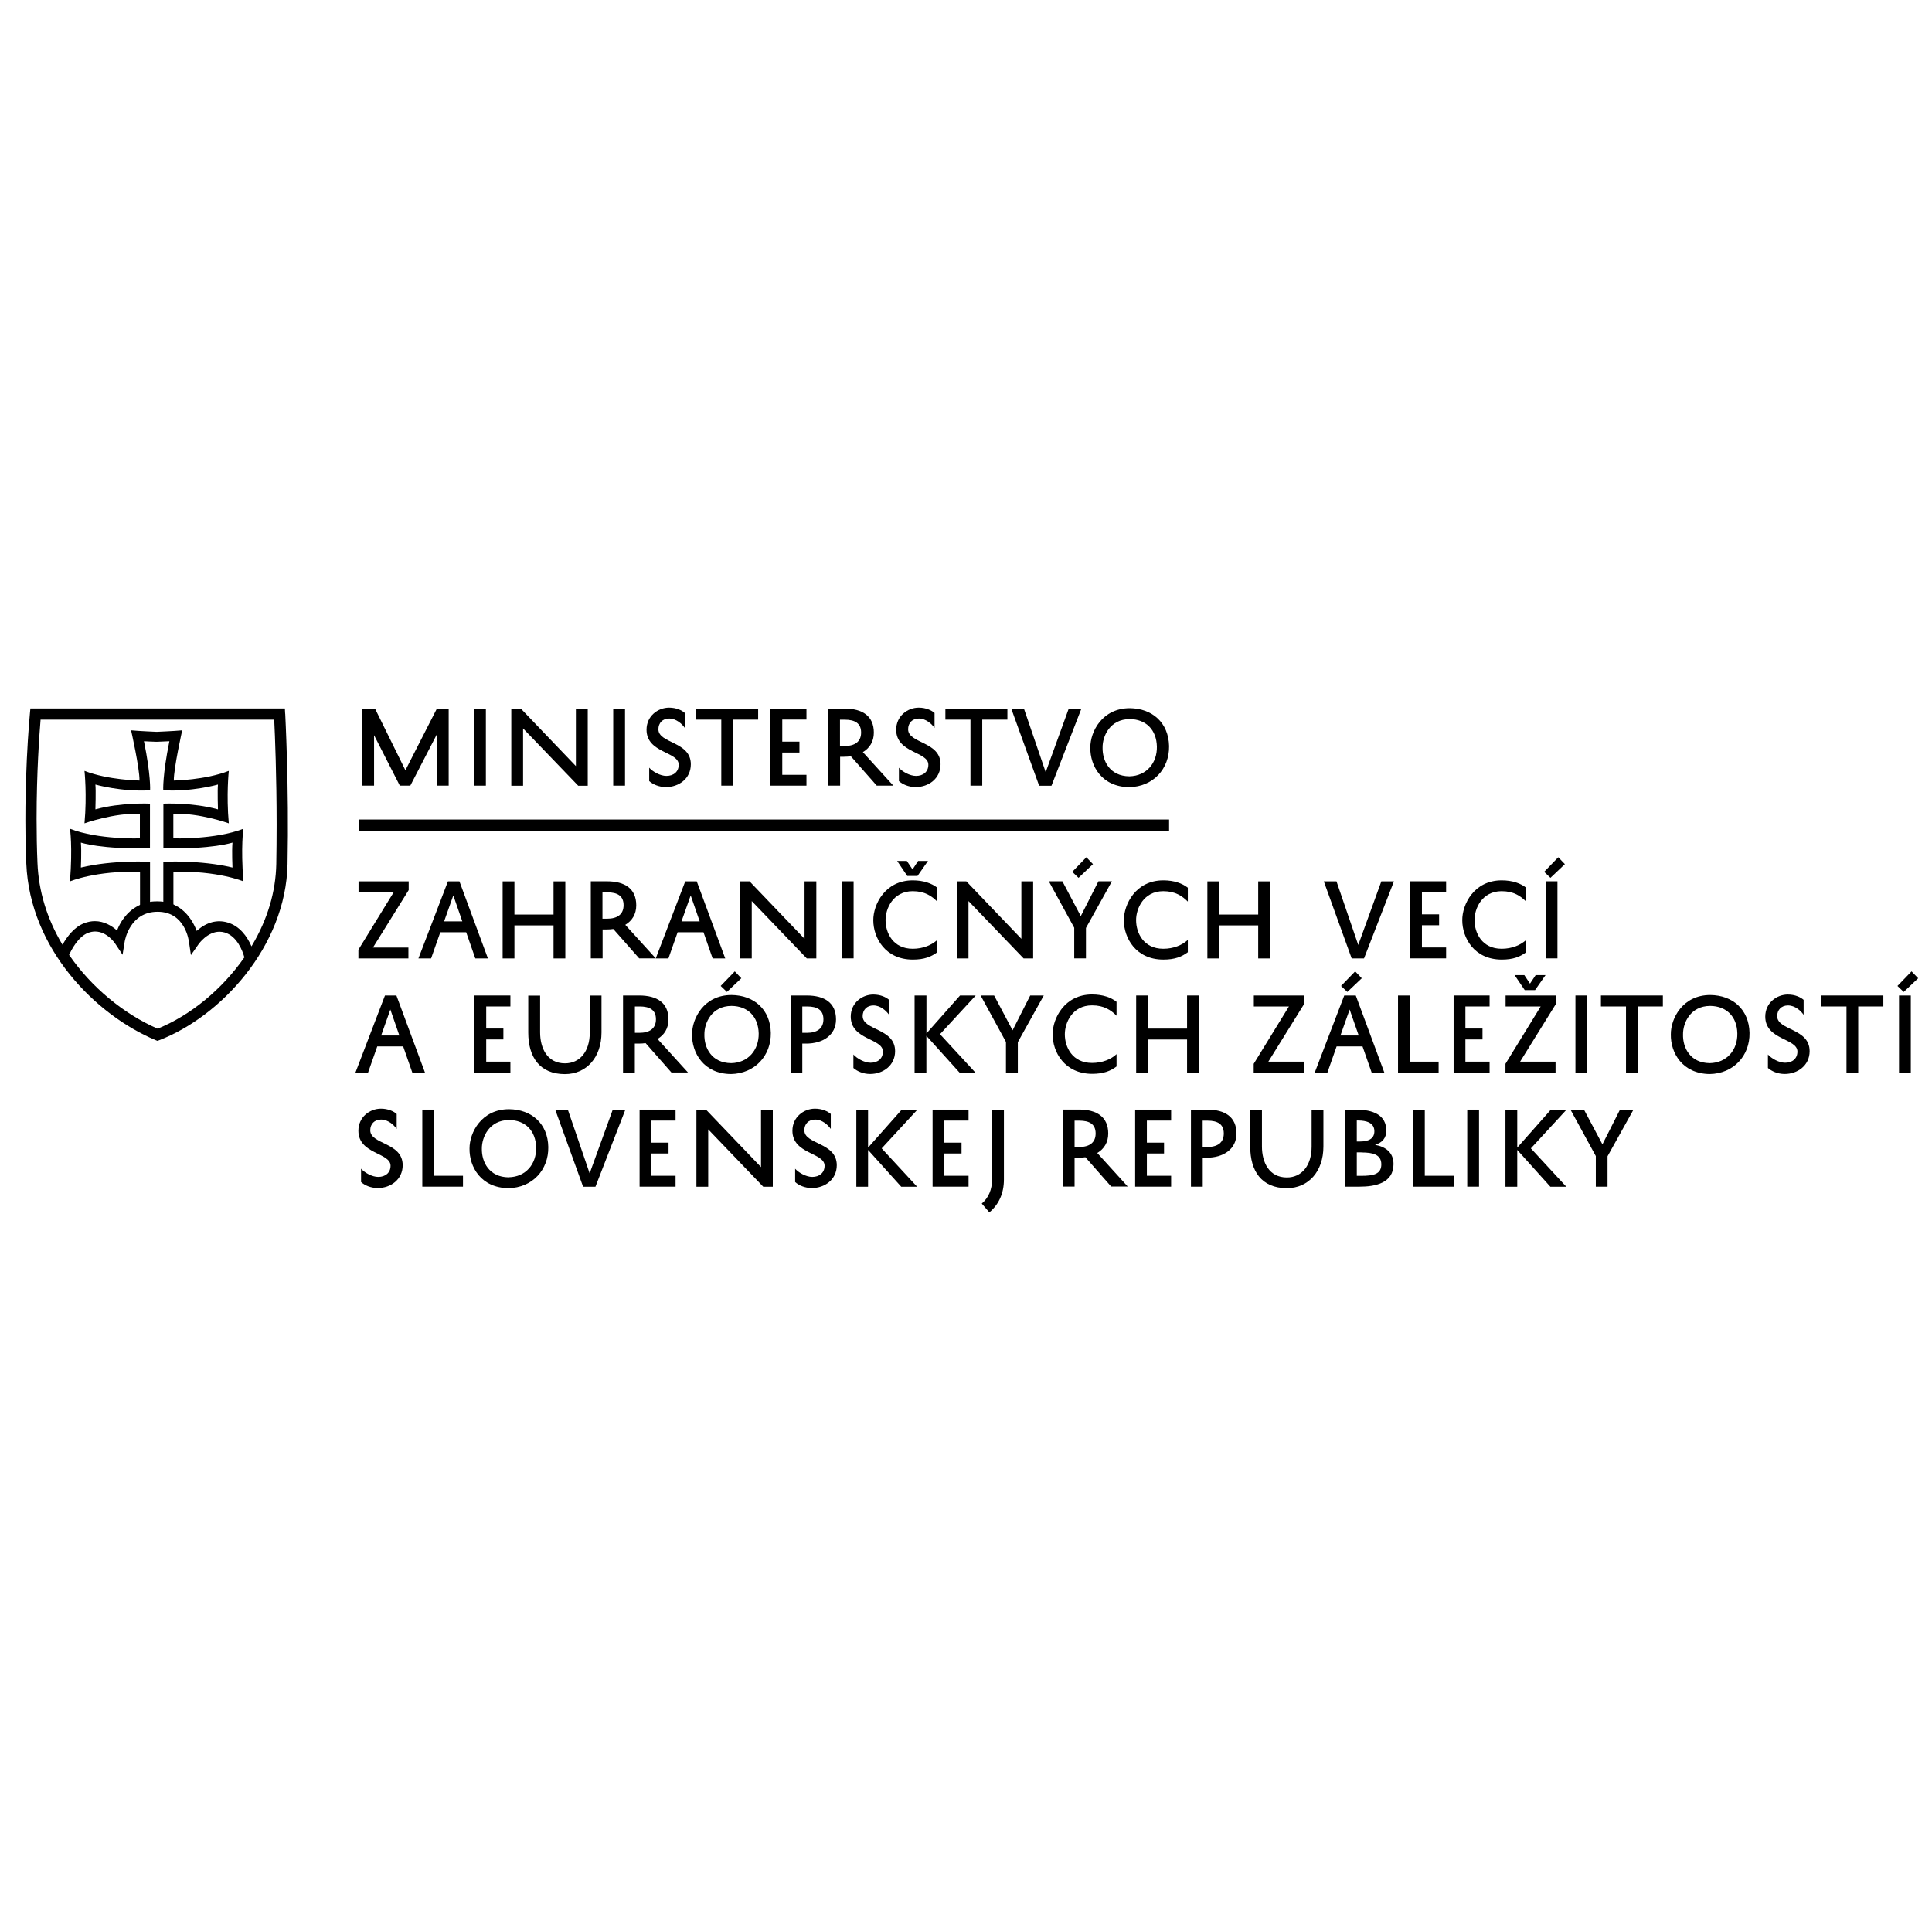 <?xml version="1.0" encoding="UTF-8"?>
<svg xmlns="http://www.w3.org/2000/svg" id="Layer_2" viewBox="0 0 283.55 283.46">
  <defs>
    <style>.cls-1{fill:none;}.cls-1,.cls-2{stroke-width:0px;}.cls-2{fill:#000;}</style>
  </defs>
  <g id="Layer_1-2">
    <rect class="cls-1" width="283.46" height="283.46"></rect>
    <rect class="cls-1" x=".09" width="283.46" height="283.46"></rect>
    <path id="path12" class="cls-2" d="M171.58,121.99H52.66v-1.7h118.92v1.7Z"></path>
    <g id="g14">
      <path id="path16" class="cls-2" d="M64.12,115.32v-7.54l-3.9,7.54h-1.54l-3.78-7.41v7.41h-1.73v-11.31h1.87l4.46,9.05,4.62-9.05h1.73v11.31h-1.73Z"></path>
    </g>
    <path id="path18" class="cls-2" d="M71.31,115.32h-1.73v-11.31h1.73v11.31Z"></path>
    <g id="g20">
      <path id="path22" class="cls-2" d="M86.26,104.02v11.31h-1.4l-8.09-8.41v8.41h-1.73v-11.31h1.41l8.07,8.43v-8.43h1.73Z"></path>
    </g>
    <path id="path24" class="cls-2" d="M91.73,115.32h-1.73v-11.31h1.73v11.31Z"></path>
    <g id="g28">
      <g id="g34">
        <path id="path36" class="cls-2" d="M95.28,112.68c.5.58,1.61,1.21,2.52,1.21,1.05,0,1.81-.6,1.81-1.64,0-1.96-4.72-1.68-4.72-5.14,0-2.01,1.67-3.24,3.31-3.24,1.06,0,1.87.39,2.31.78v2.2c-.4-.59-1.26-1.38-2.3-1.38-.97,0-1.58.65-1.58,1.57,0,2.12,4.76,1.76,4.76,5.14,0,2.12-1.77,3.35-3.65,3.35-1.05,0-1.93-.41-2.46-.88v-1.97Z"></path>
      </g>
      <g id="g38">
        <path id="path40" class="cls-2" d="M102.18,104.02h9.09v1.61h-3.68v9.69h-1.73v-9.69h-3.68v-1.61Z"></path>
      </g>
      <g id="g42">
        <path id="path44" class="cls-2" d="M118.36,115.32h-5.28v-11.31h5.28v1.61h-3.55v3.24h2.52v1.6h-2.52v3.27h3.55v1.59Z"></path>
      </g>
      <g id="g46">
        <path id="path48" class="cls-2" d="M123.29,109.5h.66c1.5,0,2.43-.62,2.43-1.98s-.91-1.88-2.39-1.88h-.71v3.87ZM124.88,111.01c-.32.04-.65.07-.99.07h-.59v4.24h-1.73v-11.31h2.38c2.61,0,4.3,1.07,4.3,3.53,0,1.31-.62,2.27-1.61,2.86l4.47,4.92h-2.43l-3.8-4.31Z"></path>
      </g>
      <g id="g50">
        <path id="path52" class="cls-2" d="M131.92,112.68c.5.58,1.61,1.21,2.52,1.21,1.05,0,1.81-.6,1.81-1.64,0-1.96-4.72-1.68-4.72-5.14,0-2.01,1.67-3.24,3.31-3.24,1.06,0,1.87.39,2.32.78v2.2c-.4-.59-1.27-1.38-2.3-1.38-.97,0-1.58.65-1.58,1.57,0,2.12,4.76,1.76,4.76,5.14,0,2.12-1.77,3.35-3.65,3.35-1.05,0-1.93-.41-2.46-.88v-1.97Z"></path>
      </g>
      <g id="g54">
        <path id="path56" class="cls-2" d="M138.76,104.02h9.09v1.61h-3.69v9.69h-1.73v-9.69h-3.68v-1.61Z"></path>
      </g>
      <g id="g58">
        <path id="path60" class="cls-2" d="M153.47,113.34l3.38-9.32h1.86l-4.39,11.31h-1.81l-4.09-11.31h1.86l3.19,9.32Z"></path>
      </g>
      <g id="g62">
        <path id="path64" class="cls-2" d="M165.75,113.95c2.54-.05,4.09-1.98,4.04-4.37-.06-2.46-1.6-4.01-3.98-4.03-2.92.01-4.01,2.51-3.99,4.18-.04,1.94,1.04,4.19,3.93,4.22M165.81,103.95c3.32.03,5.69,2.14,5.77,5.55.06,3.34-2.33,5.99-5.86,6.04-4.01-.04-5.74-3.12-5.7-5.81-.01-2.33,1.73-5.77,5.79-5.78"></path>
      </g>
      <g id="g66">
        <path id="path68" class="cls-2" d="M52.61,129.37h7.37v1.28l-5.24,8.43h5.2v1.6h-7.34v-1.28l5.17-8.42h-5.15v-1.61Z"></path>
      </g>
      <g id="g70">
        <path id="path72" class="cls-2" d="M65.18,135.24h2.67l-1.32-3.81-1.35,3.81ZM67.43,129.37l4.18,11.31h-1.85l-1.34-3.84h-3.8l-1.35,3.84h-1.86l4.33-11.31h1.68Z"></path>
      </g>
      <g id="g74">
        <path id="path76" class="cls-2" d="M81.24,129.37h1.73v11.31h-1.73v-4.85h-5.74v4.85h-1.73v-11.31h1.73v4.87h5.74v-4.87Z"></path>
      </g>
      <g id="g78">
        <path id="path80" class="cls-2" d="M88.43,134.85h.66c1.5,0,2.43-.62,2.43-1.99s-.91-1.88-2.39-1.88h-.71v3.87ZM90.02,136.36c-.32.04-.65.07-.99.07h-.59v4.24h-1.73v-11.31h2.37c2.61,0,4.3,1.07,4.3,3.53,0,1.31-.62,2.27-1.61,2.86l4.47,4.92h-2.43l-3.8-4.31Z"></path>
      </g>
      <g id="g82">
        <path id="path84" class="cls-2" d="M100.01,135.24h2.68l-1.32-3.81-1.35,3.81ZM102.26,129.37l4.18,11.31h-1.85l-1.34-3.84h-3.8l-1.35,3.84h-1.86l4.33-11.31h1.68Z"></path>
      </g>
      <g id="g86">
        <path id="path88" class="cls-2" d="M119.81,129.37v11.31h-1.4l-8.08-8.42v8.42h-1.73v-11.31h1.41l8.07,8.43v-8.43h1.73Z"></path>
      </g>
      <path id="path90" class="cls-2" d="M125.28,140.67h-1.72v-11.31h1.72v11.31Z"></path>
      <g id="g92">
        <path id="path94" class="cls-2" d="M136.2,126.37l-1.54,2.2h-1.51l-1.48-2.2h1.42l.84,1.25.82-1.25h1.45ZM128.17,135.08c-.01-2.33,1.73-5.86,5.79-5.86,1.59,0,2.8.45,3.6,1.08v2.04c-.82-.82-1.83-1.53-3.6-1.53-2.92,0-4,2.59-3.99,4.26,0,1.83,1.07,4.19,3.99,4.19,1.51,0,2.79-.54,3.6-1.3v1.81c-.89.66-1.89,1.08-3.6,1.08-4.06-.01-5.79-3.22-5.79-5.77v-.02Z"></path>
      </g>
      <g id="g96">
        <path id="path98" class="cls-2" d="M151.63,129.37v11.31h-1.4l-8.09-8.42v8.42h-1.72v-11.31h1.41l8.07,8.43v-8.43h1.73Z"></path>
      </g>
      <g id="g100">
        <path id="path102" class="cls-2" d="M158.29,128.85l-.92-.88,2.07-2.14.97,1.01-2.12,2.01ZM159.39,140.67h-1.73v-4.49l-3.73-6.82h1.99l2.7,5.11,2.59-5.11h1.98l-3.81,6.85v4.46Z"></path>
      </g>
      <g id="g104">
        <path id="path106" class="cls-2" d="M164.94,135.08c0-2.33,1.73-5.86,5.79-5.86,1.6,0,2.8.45,3.6,1.08v2.04c-.82-.82-1.83-1.53-3.6-1.53-2.92,0-4,2.59-3.99,4.26,0,1.83,1.07,4.19,3.99,4.19,1.51,0,2.79-.54,3.6-1.3v1.81c-.89.66-1.89,1.08-3.6,1.08-4.06-.01-5.79-3.22-5.79-5.77h0Z"></path>
      </g>
      <g id="g108">
        <path id="path110" class="cls-2" d="M184.66,129.37h1.73v11.31h-1.73v-4.85h-5.74v4.85h-1.72v-11.31h1.72v4.87h5.74v-4.87Z"></path>
      </g>
      <g id="g112">
        <path id="path114" class="cls-2" d="M199.35,138.69l3.38-9.32h1.85l-4.39,11.31h-1.81l-4.09-11.31h1.86l3.19,9.32Z"></path>
      </g>
      <g id="g116">
        <path id="path118" class="cls-2" d="M212.24,140.67h-5.28v-11.31h5.28v1.61h-3.55v3.24h2.52v1.6h-2.52v3.26h3.55v1.6Z"></path>
      </g>
      <g id="g120">
        <path id="path122" class="cls-2" d="M214.61,135.08c-.02-2.33,1.72-5.86,5.78-5.86,1.6,0,2.8.45,3.6,1.08v2.04c-.82-.82-1.83-1.53-3.6-1.53-2.92,0-4,2.59-3.98,4.26,0,1.83,1.06,4.19,3.98,4.19,1.51,0,2.79-.54,3.6-1.3v1.81c-.89.66-1.89,1.08-3.6,1.08-4.06-.01-5.78-3.22-5.78-5.77h0Z"></path>
      </g>
      <path id="path124" class="cls-2" d="M228.58,140.67h-1.72v-11.31h1.72v11.31ZM227.55,128.85l-.92-.88,2.07-2.14.97,1.01-2.12,2.01Z"></path>
      <g id="g126">
        <path id="path128" class="cls-2" d="M55.93,151.99h2.68l-1.32-3.81-1.35,3.81ZM58.18,146.12l4.19,11.31h-1.86l-1.34-3.84h-3.8l-1.35,3.84h-1.85l4.33-11.31h1.68Z"></path>
      </g>
      <g id="g130">
        <path id="path132" class="cls-2" d="M74.91,157.43h-5.28v-11.31h5.28v1.61h-3.55v3.24h2.52v1.6h-2.52v3.26h3.55v1.6Z"></path>
      </g>
      <g id="g134">
        <path id="path136" class="cls-2" d="M79.27,146.12v5.41c0,2.33,1.05,4.55,3.65,4.55,2.16,0,3.64-1.71,3.64-4.53v-5.42h1.72v5.41c0,3.67-2.21,6.12-5.37,6.12-3.74,0-5.38-2.55-5.38-6.1v-5.42h1.73Z"></path>
      </g>
      <g id="g138">
        <path id="path140" class="cls-2" d="M93.18,151.6h.66c1.49,0,2.43-.62,2.43-1.99s-.91-1.88-2.39-1.88h-.7v3.87ZM94.76,153.11c-.32.05-.65.07-1,.07h-.59v4.25h-1.73v-11.31h2.37c2.61,0,4.3,1.06,4.3,3.52,0,1.31-.62,2.27-1.61,2.86l4.47,4.92h-2.43l-3.8-4.32Z"></path>
      </g>
      <g id="g142">
        <path id="path144" class="cls-2" d="M106.69,145.6l-.92-.88,2.07-2.14.96,1.01-2.12,2.01ZM107.31,156.05c2.53-.05,4.08-1.97,4.04-4.37-.06-2.46-1.6-4.01-3.99-4.03-2.92.01-4,2.52-3.98,4.18-.05,1.94,1.03,4.19,3.93,4.22M107.36,146.05c3.32.03,5.7,2.14,5.77,5.56.05,3.34-2.34,5.98-5.86,6.04-4.01-.04-5.74-3.13-5.7-5.82-.01-2.33,1.72-5.77,5.78-5.78"></path>
      </g>
      <g id="g146">
        <path id="path148" class="cls-2" d="M117.75,151.6h.66c1.5,0,2.44-.62,2.44-1.99s-.91-1.88-2.39-1.88h-.71v3.87ZM117.75,153.18v4.25h-1.72v-11.31h2.37c2.6,0,4.3,1.06,4.3,3.52,0,2.29-1.93,3.54-4.36,3.54h-.59Z"></path>
      </g>
      <g id="g150">
        <path id="path152" class="cls-2" d="M125.25,154.78c.51.58,1.61,1.21,2.52,1.21,1.05,0,1.81-.6,1.81-1.64,0-1.96-4.72-1.68-4.72-5.13,0-2.01,1.67-3.24,3.31-3.24,1.07,0,1.87.39,2.32.78v2.2c-.41-.59-1.27-1.38-2.3-1.38-.96,0-1.58.65-1.58,1.57,0,2.12,4.76,1.75,4.76,5.14,0,2.11-1.77,3.35-3.66,3.35-1.05,0-1.92-.41-2.46-.88v-1.97Z"></path>
      </g>
      <g id="g154">
        <path id="path156" class="cls-2" d="M135.97,146.12v5.57l4.93-5.57h2.3l-5.24,5.68,5.19,5.63h-2.33l-4.86-5.39v5.39h-1.73v-11.31h1.73Z"></path>
      </g>
      <g id="g158">
        <path id="path160" class="cls-2" d="M149.37,157.43h-1.73v-4.49l-3.72-6.82h1.98l2.71,5.11,2.59-5.11h1.99l-3.81,6.85v4.46Z"></path>
      </g>
      <g id="g162">
        <path id="path164" class="cls-2" d="M154.49,151.83c-.01-2.33,1.73-5.86,5.78-5.86,1.6,0,2.81.45,3.6,1.08v2.04c-.82-.82-1.83-1.52-3.6-1.52-2.92,0-4,2.59-3.99,4.26,0,1.83,1.07,4.19,3.99,4.19,1.51,0,2.79-.53,3.6-1.29v1.81c-.89.66-1.88,1.08-3.6,1.08-4.05-.02-5.78-3.22-5.78-5.77h0Z"></path>
      </g>
      <g id="g166">
        <path id="path168" class="cls-2" d="M174.22,146.12h1.73v11.31h-1.73v-4.85h-5.74v4.85h-1.73v-11.31h1.73v4.86h5.74v-4.86Z"></path>
      </g>
      <g id="g170">
        <path id="path172" class="cls-2" d="M184.02,146.12h7.36v1.28l-5.23,8.43h5.2v1.6h-7.35v-1.28l5.17-8.42h-5.15v-1.61Z"></path>
      </g>
      <g id="g174">
        <path id="path176" class="cls-2" d="M197.74,145.6l-.92-.88,2.07-2.14.97,1.01-2.12,2.01ZM196.73,151.99h2.68l-1.33-3.81-1.35,3.81ZM198.98,146.12l4.19,11.31h-1.86l-1.34-3.84h-3.8l-1.35,3.84h-1.86l4.33-11.31h1.68Z"></path>
      </g>
      <g id="g178">
        <path id="path180" class="cls-2" d="M211.15,157.43h-5.97v-11.31h1.72v9.71h4.24v1.6Z"></path>
      </g>
      <g id="g182">
        <path id="path184" class="cls-2" d="M218.62,157.43h-5.28v-11.31h5.28v1.61h-3.55v3.24h2.51v1.6h-2.51v3.26h3.55v1.6Z"></path>
      </g>
      <g id="g186">
        <path id="path188" class="cls-2" d="M226.83,143.13l-1.54,2.2h-1.51l-1.49-2.2h1.43l.83,1.25.83-1.25h1.45ZM220.97,146.12h7.36v1.28l-5.23,8.43h5.2v1.6h-7.35v-1.28l5.17-8.42h-5.15v-1.61Z"></path>
      </g>
      <path id="path190" class="cls-2" d="M232.95,157.43h-1.73v-11.31h1.73v11.31Z"></path>
      <g id="g192">
        <path id="path194" class="cls-2" d="M234.96,146.12h9.09v1.61h-3.68v9.7h-1.73v-9.7h-3.68v-1.61Z"></path>
      </g>
      <g id="g196">
        <path id="path198" class="cls-2" d="M250.94,156.05c2.53-.05,4.09-1.97,4.04-4.37-.05-2.46-1.59-4.01-3.99-4.03-2.92.01-4,2.52-3.98,4.18-.05,1.94,1.03,4.19,3.92,4.22M251,146.05c3.32.03,5.7,2.14,5.77,5.56.06,3.34-2.33,5.98-5.85,6.04-4.02-.05-5.75-3.13-5.7-5.82-.02-2.33,1.72-5.77,5.78-5.78"></path>
      </g>
      <g id="g200">
        <path id="path202" class="cls-2" d="M259.47,154.78c.51.58,1.61,1.21,2.52,1.21,1.05,0,1.81-.6,1.81-1.64,0-1.96-4.72-1.68-4.72-5.13,0-2.01,1.67-3.24,3.31-3.24,1.07,0,1.87.39,2.32.78v2.2c-.4-.59-1.26-1.38-2.3-1.38-.96,0-1.58.65-1.58,1.57,0,2.12,4.76,1.75,4.76,5.14,0,2.11-1.77,3.35-3.66,3.35-1.05,0-1.92-.41-2.46-.88v-1.97Z"></path>
      </g>
      <g id="g204">
        <path id="path206" class="cls-2" d="M267.31,146.12h9.1v1.61h-3.69v9.7h-1.72v-9.7h-3.69v-1.61Z"></path>
      </g>
      <path id="path208" class="cls-2" d="M280.44,157.43h-1.73v-11.31h1.73v11.31ZM279.4,145.6l-.92-.88,2.07-2.14.97,1.01-2.12,2.01Z"></path>
      <g id="g210">
        <path id="path212" class="cls-2" d="M52.99,171.54c.5.57,1.61,1.21,2.52,1.21,1.05,0,1.81-.61,1.81-1.64,0-1.95-4.72-1.68-4.72-5.14,0-2.01,1.67-3.24,3.31-3.24,1.06,0,1.87.39,2.31.78v2.2c-.4-.59-1.27-1.38-2.3-1.38-.96,0-1.58.65-1.58,1.57,0,2.11,4.76,1.75,4.76,5.13,0,2.11-1.77,3.35-3.65,3.35-1.05,0-1.93-.4-2.46-.88v-1.97Z"></path>
      </g>
      <g id="g214">
        <path id="path216" class="cls-2" d="M67.95,174.18h-5.97v-11.31h1.73v9.71h4.24v1.6Z"></path>
      </g>
      <g id="g218">
        <path id="path220" class="cls-2" d="M74.65,172.8c2.54-.04,4.09-1.97,4.04-4.37-.06-2.46-1.6-4.02-3.98-4.03-2.92.01-4,2.52-3.99,4.19-.04,1.94,1.04,4.19,3.93,4.22M74.71,162.81c3.32.03,5.7,2.14,5.76,5.55.06,3.34-2.33,5.99-5.86,6.04-4.01-.05-5.74-3.12-5.7-5.81-.01-2.33,1.73-5.77,5.79-5.78"></path>
      </g>
      <g id="g222">
        <path id="path224" class="cls-2" d="M86.55,172.2l3.38-9.32h1.85l-4.39,11.31h-1.81l-4.09-11.31h1.85l3.19,9.32Z"></path>
      </g>
      <g id="g226">
        <path id="path228" class="cls-2" d="M99.15,174.18h-5.28v-11.31h5.28v1.61h-3.55v3.24h2.52v1.59h-2.52v3.27h3.55v1.6Z"></path>
      </g>
      <g id="g230">
        <path id="path232" class="cls-2" d="M113.42,162.88v11.31h-1.4l-8.08-8.42v8.42h-1.73v-11.31h1.41l8.07,8.43v-8.43h1.73Z"></path>
      </g>
      <g id="g234">
        <path id="path236" class="cls-2" d="M116.69,171.54c.5.57,1.61,1.21,2.52,1.21,1.05,0,1.81-.61,1.81-1.64,0-1.95-4.72-1.68-4.72-5.14,0-2.01,1.67-3.24,3.31-3.24,1.06,0,1.87.39,2.32.78v2.2c-.4-.59-1.27-1.38-2.3-1.38-.97,0-1.58.65-1.58,1.57,0,2.11,4.76,1.75,4.76,5.13,0,2.11-1.77,3.35-3.65,3.35-1.05,0-1.93-.4-2.46-.88v-1.97Z"></path>
      </g>
      <g id="g238">
        <path id="path240" class="cls-2" d="M127.4,162.88v5.57l4.94-5.57h2.3l-5.24,5.68,5.2,5.63h-2.33l-4.87-5.4v5.4h-1.72v-11.31h1.72Z"></path>
      </g>
      <g id="g242">
        <path id="path244" class="cls-2" d="M142.15,174.18h-5.28v-11.31h5.28v1.61h-3.55v3.24h2.52v1.59h-2.52v3.27h3.55v1.6Z"></path>
      </g>
      <g id="g246">
        <path id="path248" class="cls-2" d="M144.09,176.66c1.01-.86,1.5-2.07,1.51-3.5v-10.29h1.74v10.27c0,2.03-.76,3.67-2.14,4.81l-1.11-1.29Z"></path>
      </g>
      <g id="g250">
        <path id="path252" class="cls-2" d="M157.71,168.36h.66c1.49,0,2.43-.62,2.43-1.99s-.91-1.88-2.39-1.88h-.7v3.87ZM159.29,169.86c-.32.05-.65.07-.99.07h-.59v4.24h-1.73v-11.31h2.37c2.6,0,4.3,1.06,4.3,3.52,0,1.31-.62,2.27-1.61,2.86l4.47,4.92h-2.43l-3.8-4.32Z"></path>
      </g>
      <g id="g254">
        <path id="path256" class="cls-2" d="M171.88,174.18h-5.28v-11.31h5.28v1.61h-3.56v3.24h2.52v1.59h-2.52v3.27h3.56v1.6Z"></path>
      </g>
      <g id="g258">
        <path id="path260" class="cls-2" d="M176.52,168.36h.66c1.49,0,2.43-.62,2.43-1.99s-.91-1.88-2.39-1.88h-.71v3.87ZM176.52,169.94v4.24h-1.73v-11.31h2.38c2.6,0,4.3,1.06,4.3,3.52,0,2.29-1.93,3.54-4.36,3.54h-.59Z"></path>
      </g>
      <g id="g262">
        <path id="path264" class="cls-2" d="M185.21,162.88v5.41c0,2.33,1.05,4.54,3.66,4.54,2.15,0,3.63-1.71,3.63-4.53v-5.42h1.73v5.41c0,3.67-2.21,6.11-5.36,6.11-3.75,0-5.38-2.55-5.38-6.1v-5.42h1.73Z"></path>
      </g>
      <g id="g266">
        <path id="path268" class="cls-2" d="M199.82,169.15h-.69v3.44h.63c1.8,0,2.97-.23,2.97-1.68,0-1.45-1.24-1.75-2.91-1.75M199.6,167.55c1.34,0,2.11-.46,2.11-1.51,0-1.28-1.26-1.57-2.34-1.57h-.24v3.08h.48ZM197.4,174.18v-11.31h1.6c2.53,0,4.46.79,4.46,3.08,0,1.12-.6,1.77-1.65,2.09,1.63.3,2.71,1.18,2.71,2.83,0,2.78-2.66,3.31-4.98,3.31h-2.14Z"></path>
      </g>
      <g id="g270">
        <path id="path272" class="cls-2" d="M213.36,174.18h-5.97v-11.31h1.72v9.71h4.24v1.6Z"></path>
      </g>
      <path id="path274" class="cls-2" d="M217.07,174.18h-1.73v-11.31h1.73v11.31Z"></path>
      <g id="g276">
        <path id="path278" class="cls-2" d="M222.68,162.88v5.57l4.93-5.57h2.3l-5.23,5.68,5.2,5.63h-2.34l-4.86-5.4v5.4h-1.73v-11.31h1.73Z"></path>
      </g>
      <g id="g280">
        <path id="path282" class="cls-2" d="M235.94,174.18h-1.73v-4.49l-3.72-6.82h1.98l2.71,5.1,2.58-5.1h1.98l-3.81,6.85v4.46Z"></path>
      </g>
      <g id="g284">
        <path id="path286" class="cls-2" d="M40.55,126.81c-.08,4.09-1.28,8.12-3.56,11.96l-.08.14-.07-.15c-.56-1.24-1.61-2.83-3.46-3.36-1.52-.44-3.04-.04-4.42,1.16l-.09.08-.05-.11c-.34-.9-1.21-2.65-3-3.59-.99-.57-2.22-.64-2.7-.64-.52,0-1.71.02-2.83.65-1.83.93-2.72,2.63-3.07,3.52l-.05.11-.09-.08c-.68-.59-1.79-1.29-3.16-1.29-.52,0-1.04.1-1.56.3-1.45.55-2.49,1.95-3.11,3.03l-.07.13-.08-.12c-2.22-3.75-3.43-7.74-3.6-11.86-.09-2.08-.13-4.26-.13-6.49,0-6.87.41-12.42.58-14.49v-.08h34.3v.08c.11,2.24.35,8.22.35,15.35,0,1.99-.02,3.92-.05,5.76M35.83,140.57c-3.25,4.66-7.87,8.46-12.67,10.41h-.03s-.03,0-.03,0c-5.01-2.19-9.72-6.12-12.93-10.78l-.03-.04.02-.05c.28-.6,1.29-2.62,2.76-3.18.34-.13.7-.2,1.04-.2,1.76,0,2.9,1.71,2.95,1.78l1.08,1.63.31-1.93c.03-.18.75-4.38,4.83-4.38s4.58,4.28,4.61,4.46l.28,1.9,1.1-1.57c.05-.08,1.32-1.86,3.09-1.86.25,0,.51.04.76.11,1.83.53,2.63,2.71,2.89,3.63v.04s-.01.03-.01.03ZM41.85,104.76l-.04-.77H4.46l-.07.74c-.01.1-1.02,10.47-.53,22.03.52,12.55,10.19,22.22,18.95,25.9l.3.12.31-.12c8.92-3.45,18.53-13.67,18.78-25.81.23-11.45-.34-21.99-.34-22.09"></path>
      </g>
      <g id="g288">
        <path id="path290" class="cls-2" d="M22.99,108.88c.18,0,1.87-.08,1.87-.08-1.03,5.04-.9,7.2-.9,7.2,4.19.25,8.03-.84,8.03-.84-.09.88,0,3.64,0,3.64-3.81-1.05-8.01-.84-8.01-.84v6.55c7.14.18,10.14-.83,10.14-.83-.11,1.28,0,3.66,0,3.66-4.74-1.14-10.15-.85-10.15-.85v7.02h1.48v-5.55c6.49-.18,10.27,1.41,10.27,1.41-.4-5.14,0-7.72,0-7.72-4.16,1.61-10.28,1.41-10.28,1.41v-3.61c3.83-.15,8.14,1.4,8.14,1.4-.38-4.2,0-7.7,0-7.7-3.48,1.36-8.07,1.42-8.07,1.42-.03-1.74,1.23-7.37,1.23-7.37-1.14.11-3.75.22-3.75.22,0,0-2.61-.11-3.75-.22,0,0,1.27,5.62,1.23,7.37,0,0-4.59-.06-8.07-1.42,0,0,.38,3.51,0,7.7,0,0,4.31-1.55,8.13-1.4v3.61s-6.1.21-10.26-1.41c0,0,.4,2.58,0,7.72,0,0,3.78-1.59,10.28-1.41v5.55s.03,0,.03,0h1.44v-7.02s-5.41-.29-10.15.85c0,0,.11-2.37,0-3.66,0,0,3,1.01,10.14.83v-6.55s-4.2-.21-8.01.84c0,0,.09-2.77,0-3.64,0,0,3.84,1.1,8.03.84,0,0,.13-2.16-.9-7.2,0,0,1.68.09,1.87.08"></path>
      </g>
    </g>
  </g>
</svg>
